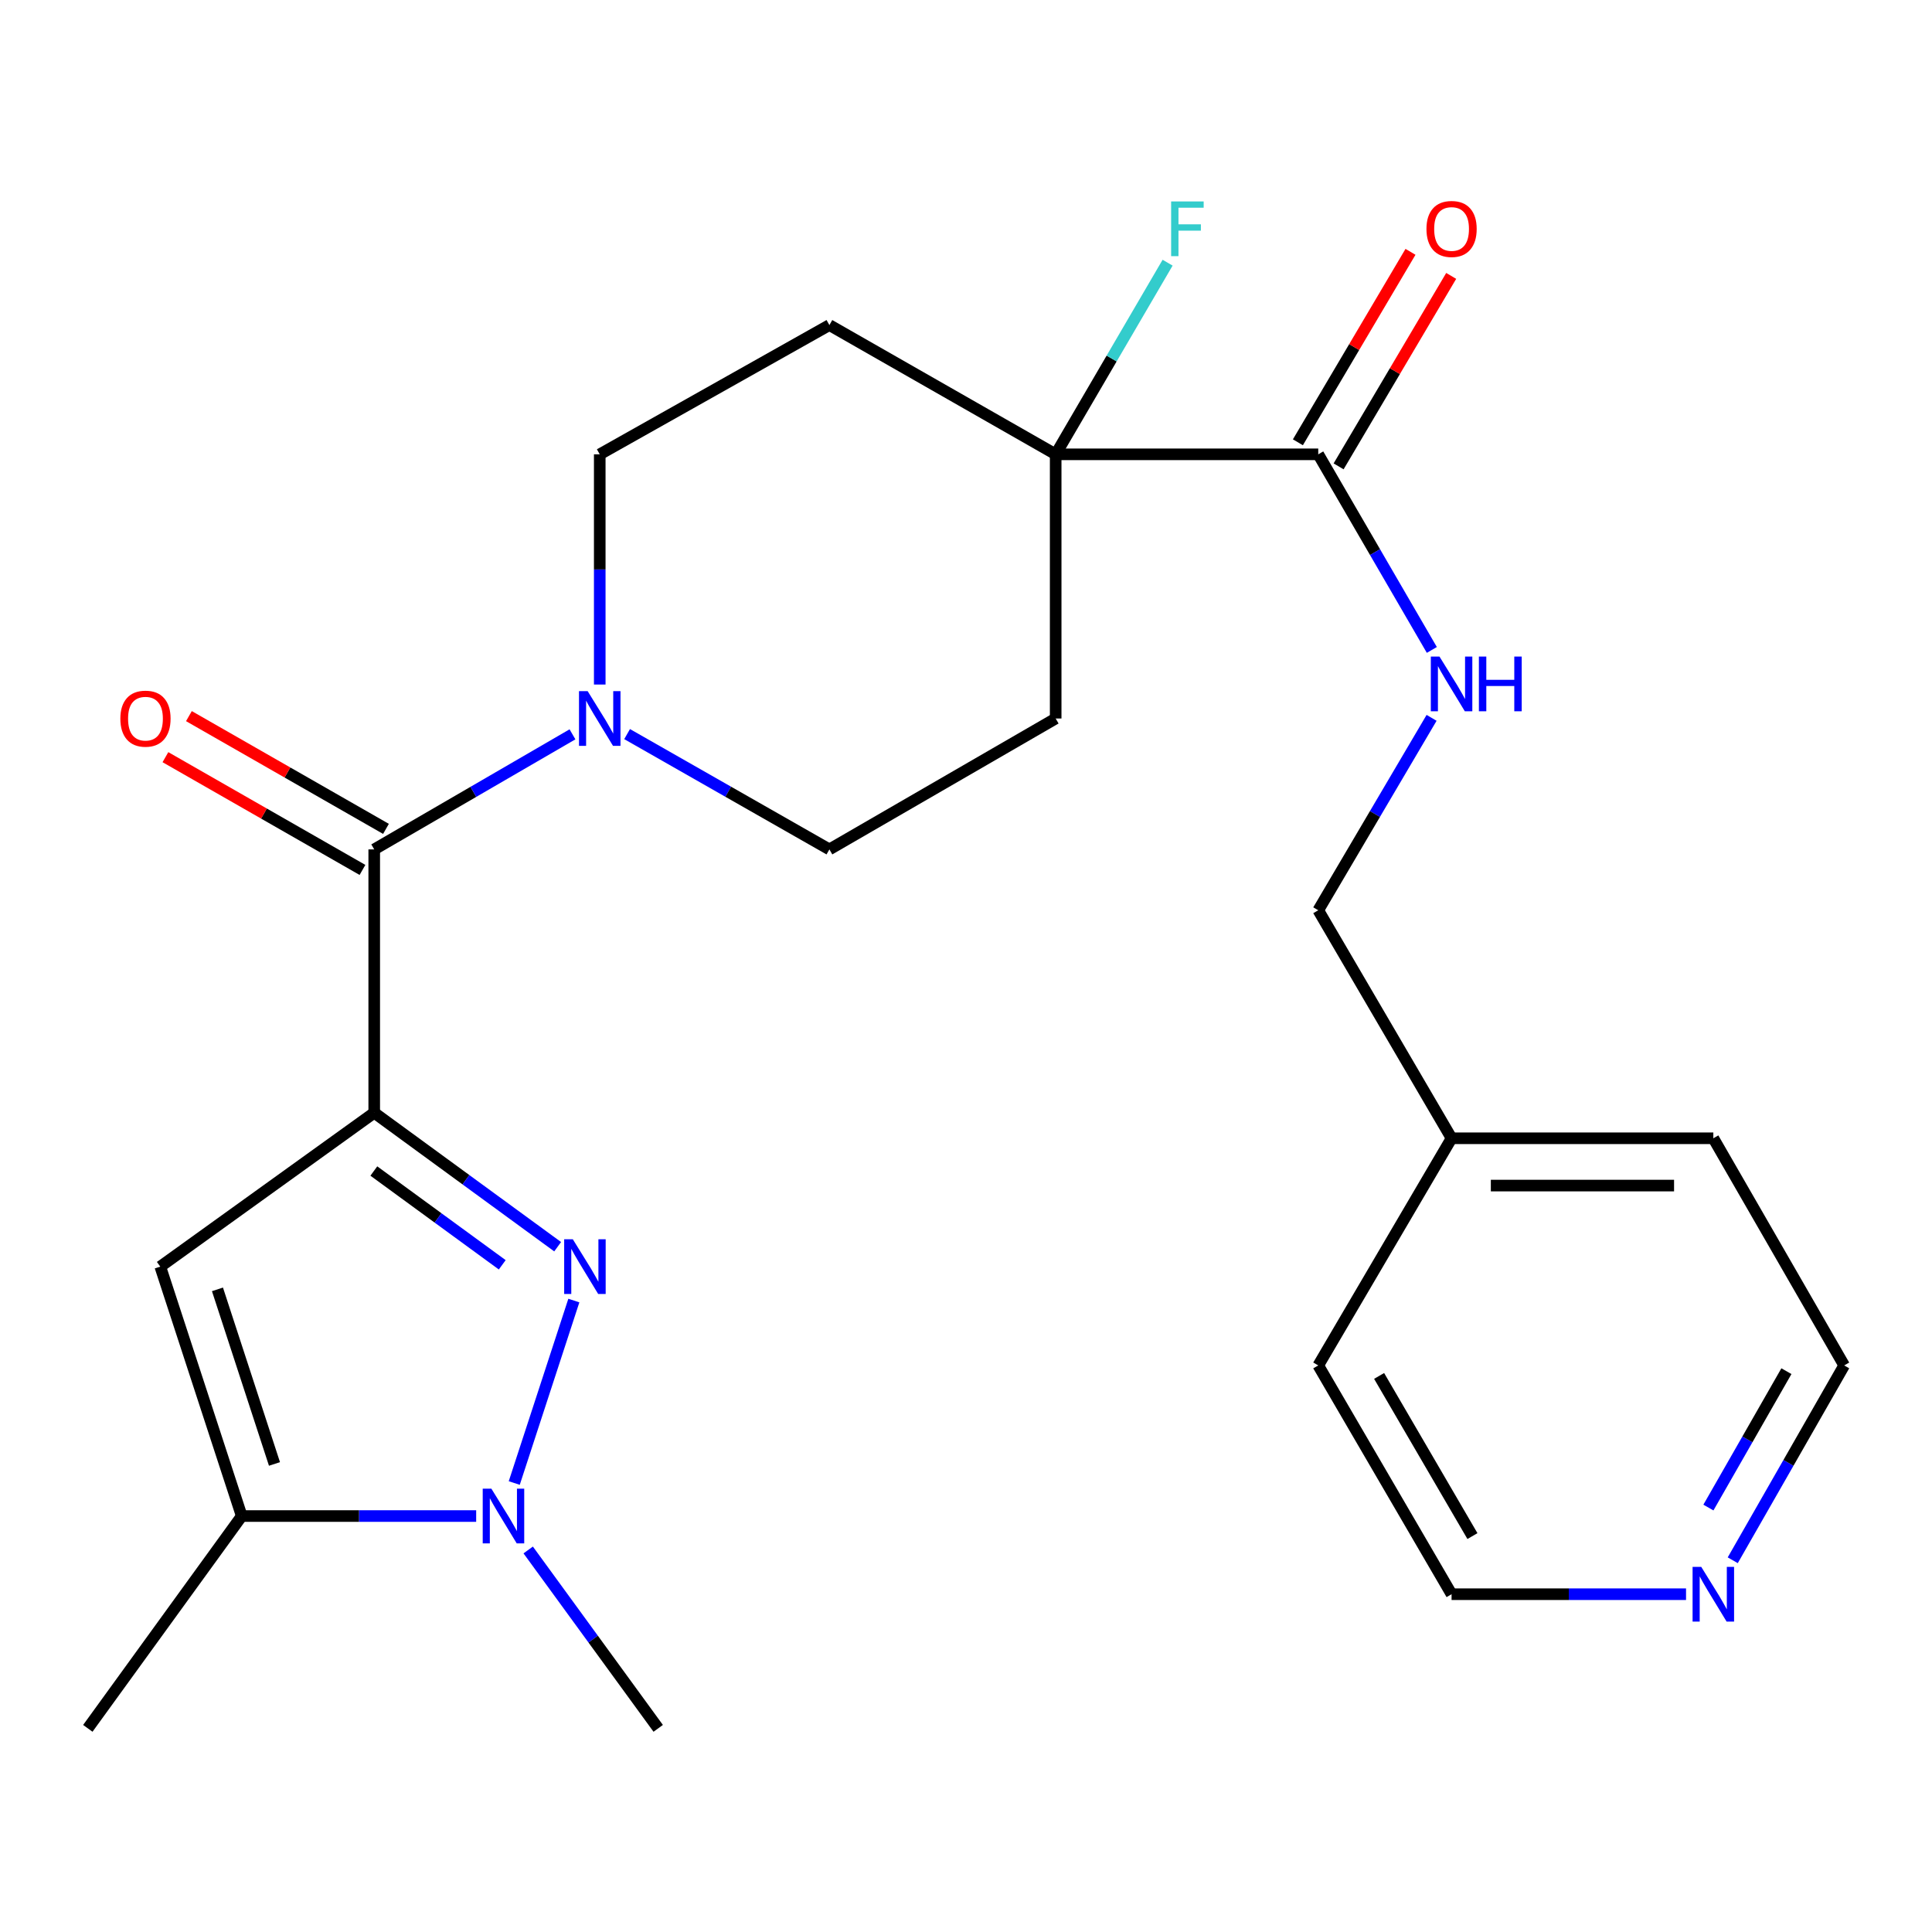 <?xml version='1.0' encoding='iso-8859-1'?>
<svg version='1.1' baseProfile='full'
              xmlns='http://www.w3.org/2000/svg'
                      xmlns:rdkit='http://www.rdkit.org/xml'
                      xmlns:xlink='http://www.w3.org/1999/xlink'
                  xml:space='preserve'
width='1000px' height='1000px' viewBox='0 0 1000 1000'>
<!-- END OF HEADER -->
<rect style='opacity:1.0;fill:#FFFFFF;stroke:none' width='1000' height='1000' x='0' y='0'> </rect>
<path class='bond-0' d='M 193.697,575.952 L 241.168,610.625' style='fill:none;fill-rule:evenodd;stroke:#000000;stroke-width:6px;stroke-linecap:butt;stroke-linejoin:miter;stroke-opacity:1' />
<path class='bond-0' d='M 241.168,610.625 L 288.64,645.298' style='fill:none;fill-rule:evenodd;stroke:#0000FF;stroke-width:6px;stroke-linecap:butt;stroke-linejoin:miter;stroke-opacity:1' />
<path class='bond-0' d='M 193.499,606.122 L 226.729,630.393' style='fill:none;fill-rule:evenodd;stroke:#000000;stroke-width:6px;stroke-linecap:butt;stroke-linejoin:miter;stroke-opacity:1' />
<path class='bond-0' d='M 226.729,630.393 L 259.96,654.664' style='fill:none;fill-rule:evenodd;stroke:#0000FF;stroke-width:6px;stroke-linecap:butt;stroke-linejoin:miter;stroke-opacity:1' />
<path class='bond-1' d='M 193.697,575.952 L 82.964,655.608' style='fill:none;fill-rule:evenodd;stroke:#000000;stroke-width:6px;stroke-linecap:butt;stroke-linejoin:miter;stroke-opacity:1' />
<path class='bond-3' d='M 193.697,575.952 L 193.697,439.651' style='fill:none;fill-rule:evenodd;stroke:#000000;stroke-width:6px;stroke-linecap:butt;stroke-linejoin:miter;stroke-opacity:1' />
<path class='bond-2' d='M 297.023,673.163 L 266.178,767.608' style='fill:none;fill-rule:evenodd;stroke:#0000FF;stroke-width:6px;stroke-linecap:butt;stroke-linejoin:miter;stroke-opacity:1' />
<path class='bond-4' d='M 82.964,655.608 L 125.124,784.701' style='fill:none;fill-rule:evenodd;stroke:#000000;stroke-width:6px;stroke-linecap:butt;stroke-linejoin:miter;stroke-opacity:1' />
<path class='bond-4' d='M 112.559,667.372 L 142.071,757.737' style='fill:none;fill-rule:evenodd;stroke:#000000;stroke-width:6px;stroke-linecap:butt;stroke-linejoin:miter;stroke-opacity:1' />
<path class='bond-18' d='M 273.394,802.26 L 307.041,848.425' style='fill:none;fill-rule:evenodd;stroke:#0000FF;stroke-width:6px;stroke-linecap:butt;stroke-linejoin:miter;stroke-opacity:1' />
<path class='bond-18' d='M 307.041,848.425 L 340.687,894.59' style='fill:none;fill-rule:evenodd;stroke:#000000;stroke-width:6px;stroke-linecap:butt;stroke-linejoin:miter;stroke-opacity:1' />
<path class='bond-25' d='M 246.469,784.701 L 185.797,784.701' style='fill:none;fill-rule:evenodd;stroke:#0000FF;stroke-width:6px;stroke-linecap:butt;stroke-linejoin:miter;stroke-opacity:1' />
<path class='bond-25' d='M 185.797,784.701 L 125.124,784.701' style='fill:none;fill-rule:evenodd;stroke:#000000;stroke-width:6px;stroke-linecap:butt;stroke-linejoin:miter;stroke-opacity:1' />
<path class='bond-5' d='M 193.697,439.651 L 245.005,409.869' style='fill:none;fill-rule:evenodd;stroke:#000000;stroke-width:6px;stroke-linecap:butt;stroke-linejoin:miter;stroke-opacity:1' />
<path class='bond-5' d='M 245.005,409.869 L 296.313,380.087' style='fill:none;fill-rule:evenodd;stroke:#0000FF;stroke-width:6px;stroke-linecap:butt;stroke-linejoin:miter;stroke-opacity:1' />
<path class='bond-13' d='M 199.776,429.027 L 148.78,399.844' style='fill:none;fill-rule:evenodd;stroke:#000000;stroke-width:6px;stroke-linecap:butt;stroke-linejoin:miter;stroke-opacity:1' />
<path class='bond-13' d='M 148.78,399.844 L 97.783,370.662' style='fill:none;fill-rule:evenodd;stroke:#FF0000;stroke-width:6px;stroke-linecap:butt;stroke-linejoin:miter;stroke-opacity:1' />
<path class='bond-13' d='M 187.617,450.274 L 136.621,421.092' style='fill:none;fill-rule:evenodd;stroke:#000000;stroke-width:6px;stroke-linecap:butt;stroke-linejoin:miter;stroke-opacity:1' />
<path class='bond-13' d='M 136.621,421.092 L 85.624,391.909' style='fill:none;fill-rule:evenodd;stroke:#FF0000;stroke-width:6px;stroke-linecap:butt;stroke-linejoin:miter;stroke-opacity:1' />
<path class='bond-20' d='M 125.124,784.701 L 45.455,894.59' style='fill:none;fill-rule:evenodd;stroke:#000000;stroke-width:6px;stroke-linecap:butt;stroke-linejoin:miter;stroke-opacity:1' />
<path class='bond-11' d='M 324.588,379.966 L 376.94,409.808' style='fill:none;fill-rule:evenodd;stroke:#0000FF;stroke-width:6px;stroke-linecap:butt;stroke-linejoin:miter;stroke-opacity:1' />
<path class='bond-11' d='M 376.94,409.808 L 429.293,439.651' style='fill:none;fill-rule:evenodd;stroke:#000000;stroke-width:6px;stroke-linecap:butt;stroke-linejoin:miter;stroke-opacity:1' />
<path class='bond-12' d='M 310.427,354.316 L 310.427,294.737' style='fill:none;fill-rule:evenodd;stroke:#0000FF;stroke-width:6px;stroke-linecap:butt;stroke-linejoin:miter;stroke-opacity:1' />
<path class='bond-12' d='M 310.427,294.737 L 310.427,235.158' style='fill:none;fill-rule:evenodd;stroke:#000000;stroke-width:6px;stroke-linecap:butt;stroke-linejoin:miter;stroke-opacity:1' />
<path class='bond-6' d='M 546.417,235.158 L 429.293,168.259' style='fill:none;fill-rule:evenodd;stroke:#000000;stroke-width:6px;stroke-linecap:butt;stroke-linejoin:miter;stroke-opacity:1' />
<path class='bond-7' d='M 546.417,235.158 L 682.324,235.158' style='fill:none;fill-rule:evenodd;stroke:#000000;stroke-width:6px;stroke-linecap:butt;stroke-linejoin:miter;stroke-opacity:1' />
<path class='bond-16' d='M 546.417,235.158 L 575.384,185.563' style='fill:none;fill-rule:evenodd;stroke:#000000;stroke-width:6px;stroke-linecap:butt;stroke-linejoin:miter;stroke-opacity:1' />
<path class='bond-16' d='M 575.384,185.563 L 604.351,135.967' style='fill:none;fill-rule:evenodd;stroke:#33CCCC;stroke-width:6px;stroke-linecap:butt;stroke-linejoin:miter;stroke-opacity:1' />
<path class='bond-26' d='M 546.417,235.158 L 546.417,371.894' style='fill:none;fill-rule:evenodd;stroke:#000000;stroke-width:6px;stroke-linecap:butt;stroke-linejoin:miter;stroke-opacity:1' />
<path class='bond-8' d='M 682.324,235.158 L 711.719,285.78' style='fill:none;fill-rule:evenodd;stroke:#000000;stroke-width:6px;stroke-linecap:butt;stroke-linejoin:miter;stroke-opacity:1' />
<path class='bond-8' d='M 711.719,285.78 L 741.114,336.401' style='fill:none;fill-rule:evenodd;stroke:#0000FF;stroke-width:6px;stroke-linecap:butt;stroke-linejoin:miter;stroke-opacity:1' />
<path class='bond-14' d='M 692.861,241.387 L 722,192.097' style='fill:none;fill-rule:evenodd;stroke:#000000;stroke-width:6px;stroke-linecap:butt;stroke-linejoin:miter;stroke-opacity:1' />
<path class='bond-14' d='M 722,192.097 L 751.138,142.807' style='fill:none;fill-rule:evenodd;stroke:#FF0000;stroke-width:6px;stroke-linecap:butt;stroke-linejoin:miter;stroke-opacity:1' />
<path class='bond-14' d='M 671.787,228.929 L 700.926,179.639' style='fill:none;fill-rule:evenodd;stroke:#000000;stroke-width:6px;stroke-linecap:butt;stroke-linejoin:miter;stroke-opacity:1' />
<path class='bond-14' d='M 700.926,179.639 L 730.065,130.349' style='fill:none;fill-rule:evenodd;stroke:#FF0000;stroke-width:6px;stroke-linecap:butt;stroke-linejoin:miter;stroke-opacity:1' />
<path class='bond-17' d='M 740.988,371.556 L 711.656,421.352' style='fill:none;fill-rule:evenodd;stroke:#0000FF;stroke-width:6px;stroke-linecap:butt;stroke-linejoin:miter;stroke-opacity:1' />
<path class='bond-17' d='M 711.656,421.352 L 682.324,471.149' style='fill:none;fill-rule:evenodd;stroke:#000000;stroke-width:6px;stroke-linecap:butt;stroke-linejoin:miter;stroke-opacity:1' />
<path class='bond-9' d='M 429.293,168.259 L 310.427,235.158' style='fill:none;fill-rule:evenodd;stroke:#000000;stroke-width:6px;stroke-linecap:butt;stroke-linejoin:miter;stroke-opacity:1' />
<path class='bond-10' d='M 546.417,371.894 L 429.293,439.651' style='fill:none;fill-rule:evenodd;stroke:#000000;stroke-width:6px;stroke-linecap:butt;stroke-linejoin:miter;stroke-opacity:1' />
<path class='bond-15' d='M 896.866,807.591 L 925.706,757.168' style='fill:none;fill-rule:evenodd;stroke:#0000FF;stroke-width:6px;stroke-linecap:butt;stroke-linejoin:miter;stroke-opacity:1' />
<path class='bond-15' d='M 925.706,757.168 L 954.545,706.745' style='fill:none;fill-rule:evenodd;stroke:#000000;stroke-width:6px;stroke-linecap:butt;stroke-linejoin:miter;stroke-opacity:1' />
<path class='bond-15' d='M 884.268,780.31 L 904.456,745.014' style='fill:none;fill-rule:evenodd;stroke:#0000FF;stroke-width:6px;stroke-linecap:butt;stroke-linejoin:miter;stroke-opacity:1' />
<path class='bond-15' d='M 904.456,745.014 L 924.643,709.718' style='fill:none;fill-rule:evenodd;stroke:#000000;stroke-width:6px;stroke-linecap:butt;stroke-linejoin:miter;stroke-opacity:1' />
<path class='bond-27' d='M 872.689,825.161 L 812.01,825.161' style='fill:none;fill-rule:evenodd;stroke:#0000FF;stroke-width:6px;stroke-linecap:butt;stroke-linejoin:miter;stroke-opacity:1' />
<path class='bond-27' d='M 812.01,825.161 L 751.331,825.161' style='fill:none;fill-rule:evenodd;stroke:#000000;stroke-width:6px;stroke-linecap:butt;stroke-linejoin:miter;stroke-opacity:1' />
<path class='bond-19' d='M 682.324,471.149 L 751.331,589.171' style='fill:none;fill-rule:evenodd;stroke:#000000;stroke-width:6px;stroke-linecap:butt;stroke-linejoin:miter;stroke-opacity:1' />
<path class='bond-23' d='M 751.331,589.171 L 682.324,706.745' style='fill:none;fill-rule:evenodd;stroke:#000000;stroke-width:6px;stroke-linecap:butt;stroke-linejoin:miter;stroke-opacity:1' />
<path class='bond-24' d='M 751.331,589.171 L 886.817,589.171' style='fill:none;fill-rule:evenodd;stroke:#000000;stroke-width:6px;stroke-linecap:butt;stroke-linejoin:miter;stroke-opacity:1' />
<path class='bond-24' d='M 771.654,613.651 L 866.494,613.651' style='fill:none;fill-rule:evenodd;stroke:#000000;stroke-width:6px;stroke-linecap:butt;stroke-linejoin:miter;stroke-opacity:1' />
<path class='bond-21' d='M 751.331,825.161 L 682.324,706.745' style='fill:none;fill-rule:evenodd;stroke:#000000;stroke-width:6px;stroke-linecap:butt;stroke-linejoin:miter;stroke-opacity:1' />
<path class='bond-21' d='M 762.131,795.073 L 713.826,712.181' style='fill:none;fill-rule:evenodd;stroke:#000000;stroke-width:6px;stroke-linecap:butt;stroke-linejoin:miter;stroke-opacity:1' />
<path class='bond-22' d='M 954.545,706.745 L 886.817,589.171' style='fill:none;fill-rule:evenodd;stroke:#000000;stroke-width:6px;stroke-linecap:butt;stroke-linejoin:miter;stroke-opacity:1' />
<path  class='atom-1' d='M 296.496 641.448
L 305.776 656.448
Q 306.696 657.928, 308.176 660.608
Q 309.656 663.288, 309.736 663.448
L 309.736 641.448
L 313.496 641.448
L 313.496 669.768
L 309.616 669.768
L 299.656 653.368
Q 298.496 651.448, 297.256 649.248
Q 296.056 647.048, 295.696 646.368
L 295.696 669.768
L 292.016 669.768
L 292.016 641.448
L 296.496 641.448
' fill='#0000FF'/>
<path  class='atom-3' d='M 254.336 770.541
L 263.616 785.541
Q 264.536 787.021, 266.016 789.701
Q 267.496 792.381, 267.576 792.541
L 267.576 770.541
L 271.336 770.541
L 271.336 798.861
L 267.456 798.861
L 257.496 782.461
Q 256.336 780.541, 255.096 778.341
Q 253.896 776.141, 253.536 775.461
L 253.536 798.861
L 249.856 798.861
L 249.856 770.541
L 254.336 770.541
' fill='#0000FF'/>
<path  class='atom-6' d='M 304.167 357.734
L 313.447 372.734
Q 314.367 374.214, 315.847 376.894
Q 317.327 379.574, 317.407 379.734
L 317.407 357.734
L 321.167 357.734
L 321.167 386.054
L 317.287 386.054
L 307.327 369.654
Q 306.167 367.734, 304.927 365.534
Q 303.727 363.334, 303.367 362.654
L 303.367 386.054
L 299.687 386.054
L 299.687 357.734
L 304.167 357.734
' fill='#0000FF'/>
<path  class='atom-9' d='M 745.071 339.837
L 754.351 354.837
Q 755.271 356.317, 756.751 358.997
Q 758.231 361.677, 758.311 361.837
L 758.311 339.837
L 762.071 339.837
L 762.071 368.157
L 758.191 368.157
L 748.231 351.757
Q 747.071 349.837, 745.831 347.637
Q 744.631 345.437, 744.271 344.757
L 744.271 368.157
L 740.591 368.157
L 740.591 339.837
L 745.071 339.837
' fill='#0000FF'/>
<path  class='atom-9' d='M 765.471 339.837
L 769.311 339.837
L 769.311 351.877
L 783.791 351.877
L 783.791 339.837
L 787.631 339.837
L 787.631 368.157
L 783.791 368.157
L 783.791 355.077
L 769.311 355.077
L 769.311 368.157
L 765.471 368.157
L 765.471 339.837
' fill='#0000FF'/>
<path  class='atom-14' d='M 62.293 371.974
Q 62.293 365.174, 65.653 361.374
Q 69.013 357.574, 75.293 357.574
Q 81.573 357.574, 84.933 361.374
Q 88.293 365.174, 88.293 371.974
Q 88.293 378.854, 84.893 382.774
Q 81.493 386.654, 75.293 386.654
Q 69.053 386.654, 65.653 382.774
Q 62.293 378.894, 62.293 371.974
M 75.293 383.454
Q 79.613 383.454, 81.933 380.574
Q 84.293 377.654, 84.293 371.974
Q 84.293 366.414, 81.933 363.614
Q 79.613 360.774, 75.293 360.774
Q 70.973 360.774, 68.613 363.574
Q 66.293 366.374, 66.293 371.974
Q 66.293 377.694, 68.613 380.574
Q 70.973 383.454, 75.293 383.454
' fill='#FF0000'/>
<path  class='atom-15' d='M 738.331 118.508
Q 738.331 111.708, 741.691 107.908
Q 745.051 104.108, 751.331 104.108
Q 757.611 104.108, 760.971 107.908
Q 764.331 111.708, 764.331 118.508
Q 764.331 125.388, 760.931 129.308
Q 757.531 133.188, 751.331 133.188
Q 745.091 133.188, 741.691 129.308
Q 738.331 125.428, 738.331 118.508
M 751.331 129.988
Q 755.651 129.988, 757.971 127.108
Q 760.331 124.188, 760.331 118.508
Q 760.331 112.948, 757.971 110.148
Q 755.651 107.308, 751.331 107.308
Q 747.011 107.308, 744.651 110.108
Q 742.331 112.908, 742.331 118.508
Q 742.331 124.228, 744.651 127.108
Q 747.011 129.988, 751.331 129.988
' fill='#FF0000'/>
<path  class='atom-16' d='M 880.557 811.001
L 889.837 826.001
Q 890.757 827.481, 892.237 830.161
Q 893.717 832.841, 893.797 833.001
L 893.797 811.001
L 897.557 811.001
L 897.557 839.321
L 893.677 839.321
L 883.717 822.921
Q 882.557 821.001, 881.317 818.801
Q 880.117 816.601, 879.757 815.921
L 879.757 839.321
L 876.077 839.321
L 876.077 811.001
L 880.557 811.001
' fill='#0000FF'/>
<path  class='atom-17' d='M 606.175 104.268
L 623.015 104.268
L 623.015 107.508
L 609.975 107.508
L 609.975 116.108
L 621.575 116.108
L 621.575 119.388
L 609.975 119.388
L 609.975 132.588
L 606.175 132.588
L 606.175 104.268
' fill='#33CCCC'/>
</svg>
